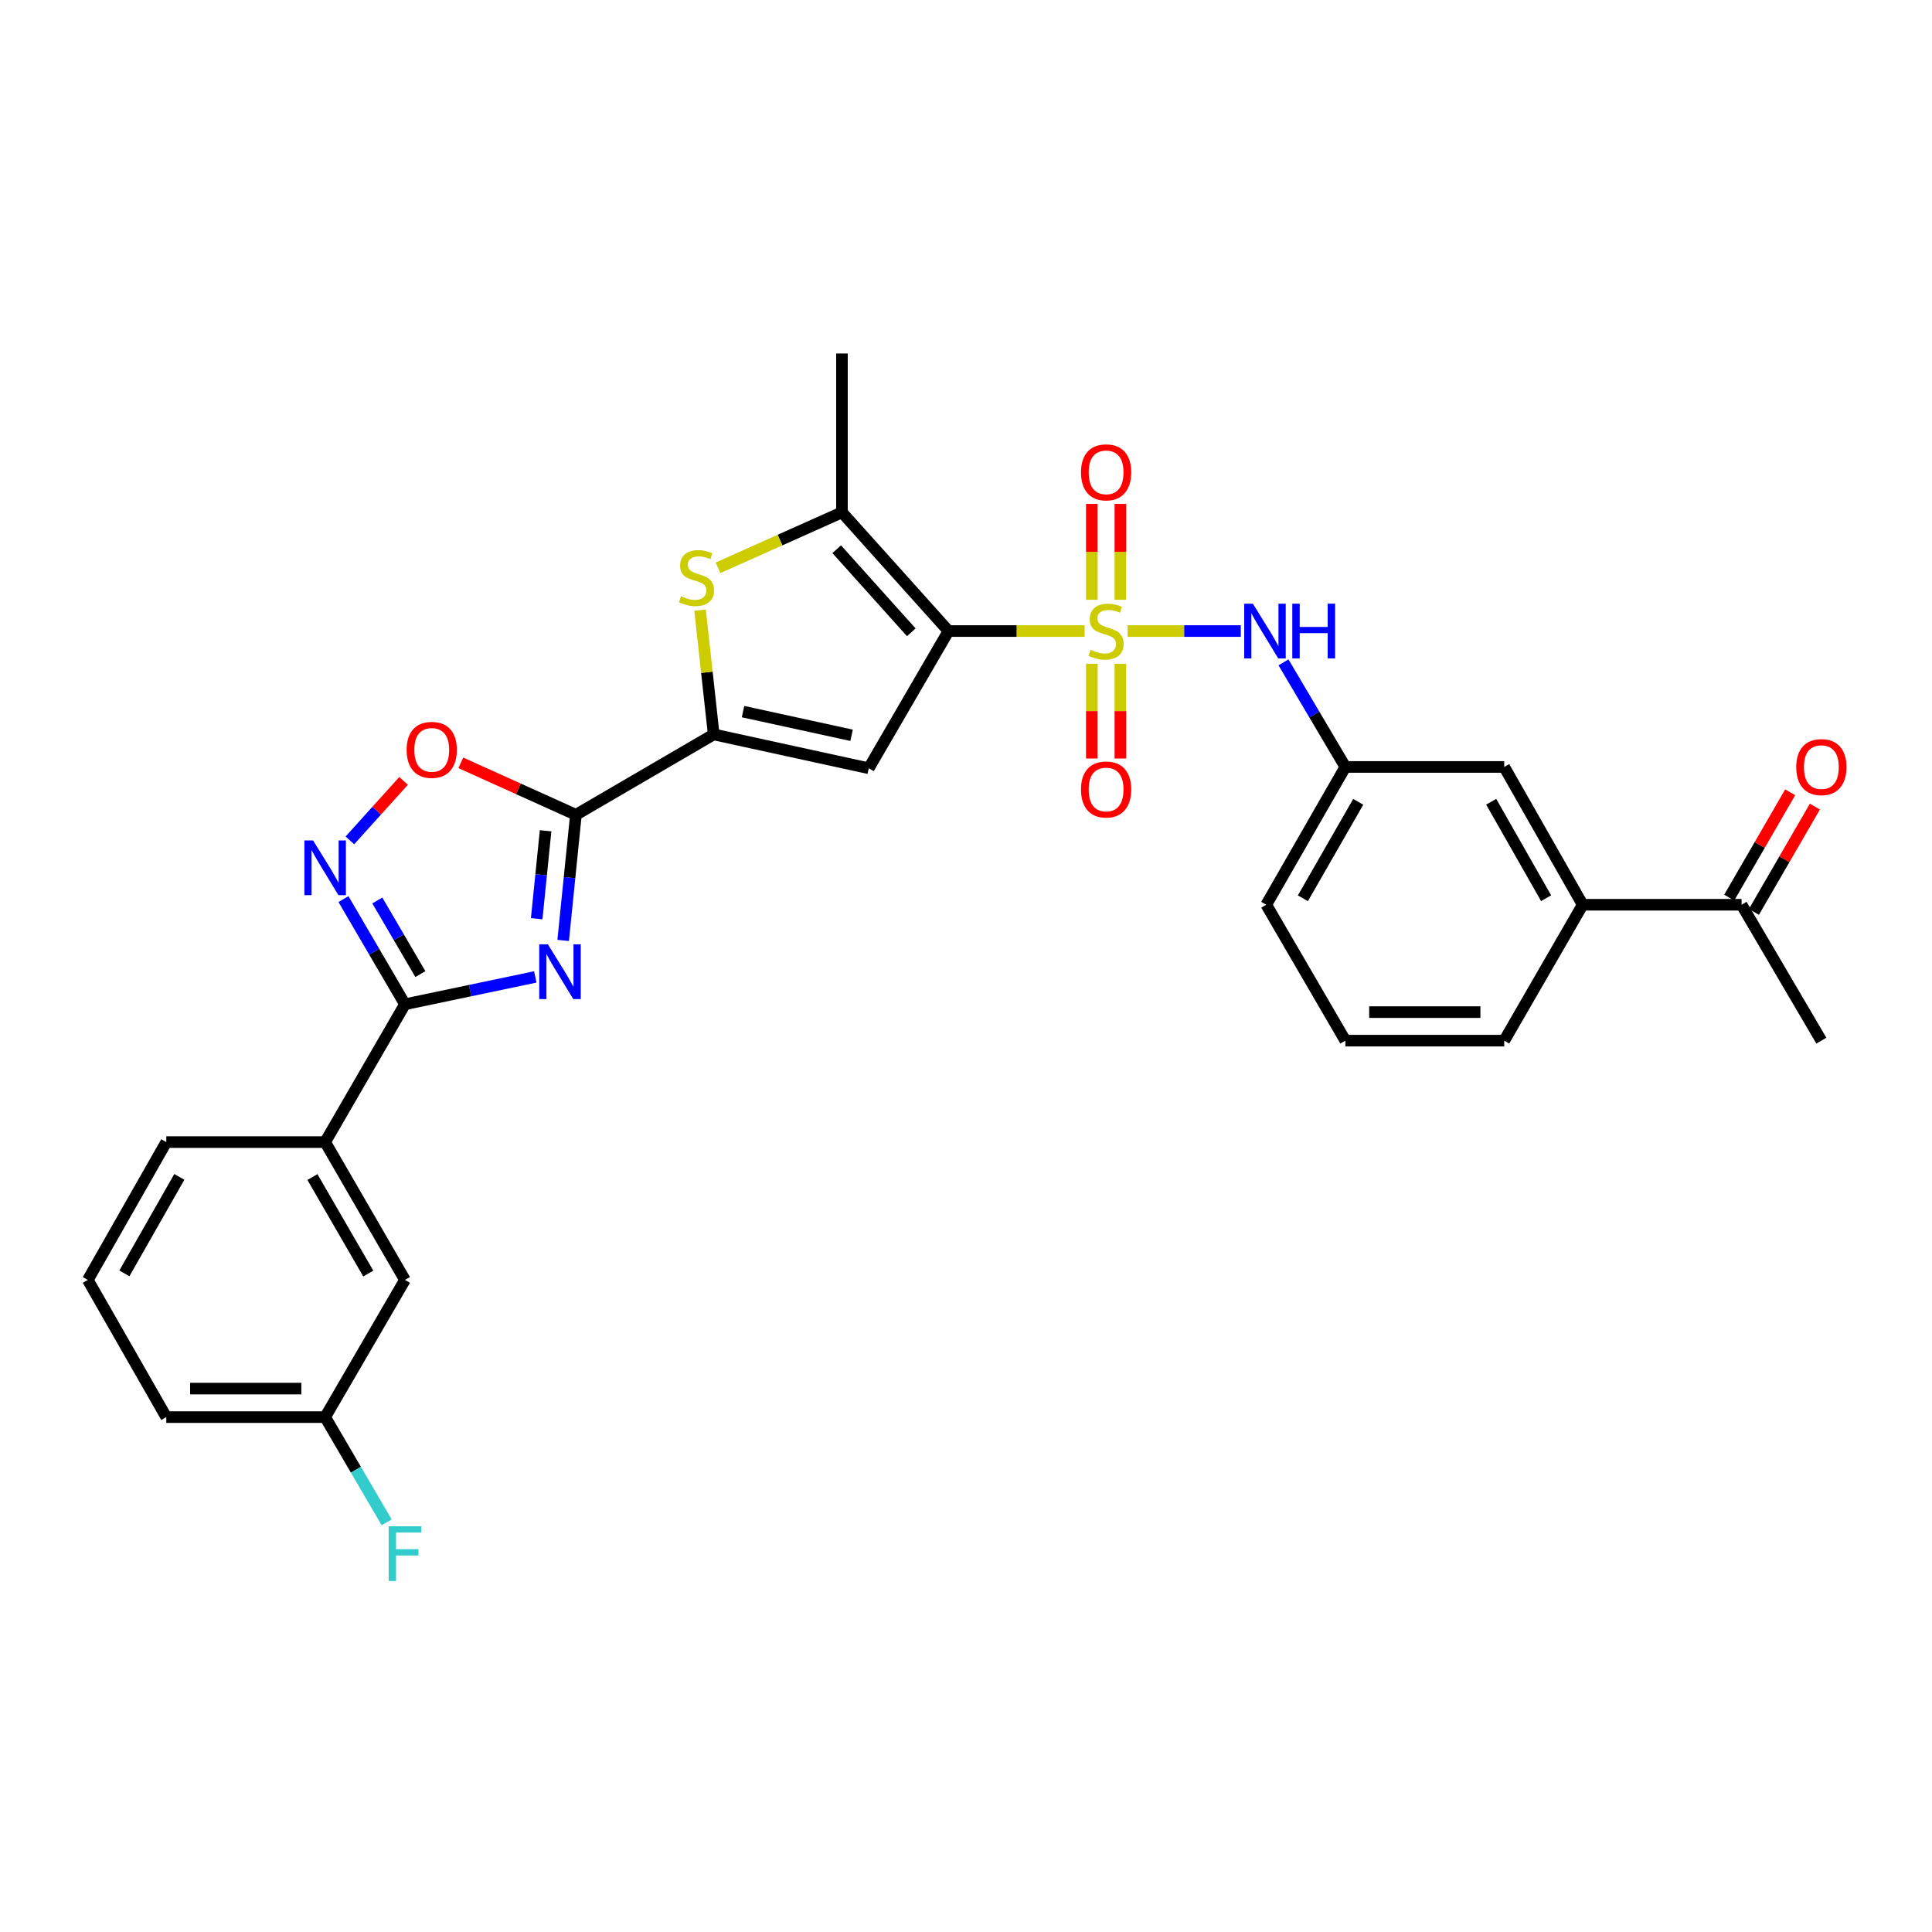 <?xml version='1.0' encoding='iso-8859-1'?>
<svg version='1.1' baseProfile='full'
              xmlns='http://www.w3.org/2000/svg'
                      xmlns:rdkit='http://www.rdkit.org/xml'
                      xmlns:xlink='http://www.w3.org/1999/xlink'
                  xml:space='preserve'
width='1000px' height='1000px' viewBox='0 0 1000 1000'>
<!-- END OF HEADER -->
<rect style='opacity:1.0;fill:#FFFFFF;stroke:none' width='1000' height='1000' x='0' y='0'> </rect>
<path class='bond-0' d='M 561.397,326.63 L 526.173,326.63' style='fill:none;fill-rule:evenodd;stroke:#CCCC00;stroke-width:6px;stroke-linecap:butt;stroke-linejoin:miter;stroke-opacity:1' />
<path class='bond-0' d='M 526.173,326.63 L 490.949,326.63' style='fill:none;fill-rule:evenodd;stroke:#000000;stroke-width:6px;stroke-linecap:butt;stroke-linejoin:miter;stroke-opacity:1' />
<path class='bond-10' d='M 583.652,326.63 L 612.942,326.63' style='fill:none;fill-rule:evenodd;stroke:#CCCC00;stroke-width:6px;stroke-linecap:butt;stroke-linejoin:miter;stroke-opacity:1' />
<path class='bond-10' d='M 612.942,326.63 L 642.231,326.63' style='fill:none;fill-rule:evenodd;stroke:#0000FF;stroke-width:6px;stroke-linecap:butt;stroke-linejoin:miter;stroke-opacity:1' />
<path class='bond-11' d='M 579.902,310.455 L 579.902,285.636' style='fill:none;fill-rule:evenodd;stroke:#CCCC00;stroke-width:6px;stroke-linecap:butt;stroke-linejoin:miter;stroke-opacity:1' />
<path class='bond-11' d='M 579.902,285.636 L 579.902,260.818' style='fill:none;fill-rule:evenodd;stroke:#FF0000;stroke-width:6px;stroke-linecap:butt;stroke-linejoin:miter;stroke-opacity:1' />
<path class='bond-11' d='M 565.131,310.455 L 565.131,285.636' style='fill:none;fill-rule:evenodd;stroke:#CCCC00;stroke-width:6px;stroke-linecap:butt;stroke-linejoin:miter;stroke-opacity:1' />
<path class='bond-11' d='M 565.131,285.636 L 565.131,260.818' style='fill:none;fill-rule:evenodd;stroke:#FF0000;stroke-width:6px;stroke-linecap:butt;stroke-linejoin:miter;stroke-opacity:1' />
<path class='bond-12' d='M 565.131,343.558 L 565.131,368.082' style='fill:none;fill-rule:evenodd;stroke:#CCCC00;stroke-width:6px;stroke-linecap:butt;stroke-linejoin:miter;stroke-opacity:1' />
<path class='bond-12' d='M 565.131,368.082 L 565.131,392.606' style='fill:none;fill-rule:evenodd;stroke:#FF0000;stroke-width:6px;stroke-linecap:butt;stroke-linejoin:miter;stroke-opacity:1' />
<path class='bond-12' d='M 579.902,343.558 L 579.902,368.082' style='fill:none;fill-rule:evenodd;stroke:#CCCC00;stroke-width:6px;stroke-linecap:butt;stroke-linejoin:miter;stroke-opacity:1' />
<path class='bond-12' d='M 579.902,368.082 L 579.902,392.606' style='fill:none;fill-rule:evenodd;stroke:#FF0000;stroke-width:6px;stroke-linecap:butt;stroke-linejoin:miter;stroke-opacity:1' />
<path class='bond-3' d='M 490.949,326.63 L 449.665,397.645' style='fill:none;fill-rule:evenodd;stroke:#000000;stroke-width:6px;stroke-linecap:butt;stroke-linejoin:miter;stroke-opacity:1' />
<path class='bond-6' d='M 490.949,326.63 L 435.797,265.192' style='fill:none;fill-rule:evenodd;stroke:#000000;stroke-width:6px;stroke-linecap:butt;stroke-linejoin:miter;stroke-opacity:1' />
<path class='bond-6' d='M 471.685,327.282 L 433.078,284.275' style='fill:none;fill-rule:evenodd;stroke:#000000;stroke-width:6px;stroke-linecap:butt;stroke-linejoin:miter;stroke-opacity:1' />
<path class='bond-1' d='M 291.495,486.768 L 294.789,454.253' style='fill:none;fill-rule:evenodd;stroke:#0000FF;stroke-width:6px;stroke-linecap:butt;stroke-linejoin:miter;stroke-opacity:1' />
<path class='bond-1' d='M 294.789,454.253 L 298.084,421.738' style='fill:none;fill-rule:evenodd;stroke:#000000;stroke-width:6px;stroke-linecap:butt;stroke-linejoin:miter;stroke-opacity:1' />
<path class='bond-1' d='M 277.788,475.524 L 280.094,452.764' style='fill:none;fill-rule:evenodd;stroke:#0000FF;stroke-width:6px;stroke-linecap:butt;stroke-linejoin:miter;stroke-opacity:1' />
<path class='bond-1' d='M 280.094,452.764 L 282.4,430.003' style='fill:none;fill-rule:evenodd;stroke:#000000;stroke-width:6px;stroke-linecap:butt;stroke-linejoin:miter;stroke-opacity:1' />
<path class='bond-5' d='M 277.063,505.652 L 243.331,512.73' style='fill:none;fill-rule:evenodd;stroke:#0000FF;stroke-width:6px;stroke-linecap:butt;stroke-linejoin:miter;stroke-opacity:1' />
<path class='bond-5' d='M 243.331,512.73 L 209.599,519.807' style='fill:none;fill-rule:evenodd;stroke:#000000;stroke-width:6px;stroke-linecap:butt;stroke-linejoin:miter;stroke-opacity:1' />
<path class='bond-2' d='M 298.084,421.738 L 369.41,380.133' style='fill:none;fill-rule:evenodd;stroke:#000000;stroke-width:6px;stroke-linecap:butt;stroke-linejoin:miter;stroke-opacity:1' />
<path class='bond-9' d='M 298.084,421.738 L 268.299,408.291' style='fill:none;fill-rule:evenodd;stroke:#000000;stroke-width:6px;stroke-linecap:butt;stroke-linejoin:miter;stroke-opacity:1' />
<path class='bond-9' d='M 268.299,408.291 L 238.514,394.845' style='fill:none;fill-rule:evenodd;stroke:#FF0000;stroke-width:6px;stroke-linecap:butt;stroke-linejoin:miter;stroke-opacity:1' />
<path class='bond-4' d='M 449.665,397.645 L 369.41,380.133' style='fill:none;fill-rule:evenodd;stroke:#000000;stroke-width:6px;stroke-linecap:butt;stroke-linejoin:miter;stroke-opacity:1' />
<path class='bond-4' d='M 440.775,380.587 L 384.597,368.329' style='fill:none;fill-rule:evenodd;stroke:#000000;stroke-width:6px;stroke-linecap:butt;stroke-linejoin:miter;stroke-opacity:1' />
<path class='bond-30' d='M 369.41,380.133 L 365.883,347.971' style='fill:none;fill-rule:evenodd;stroke:#000000;stroke-width:6px;stroke-linecap:butt;stroke-linejoin:miter;stroke-opacity:1' />
<path class='bond-30' d='M 365.883,347.971 L 362.355,315.809' style='fill:none;fill-rule:evenodd;stroke:#CCCC00;stroke-width:6px;stroke-linecap:butt;stroke-linejoin:miter;stroke-opacity:1' />
<path class='bond-13' d='M 209.599,519.807 L 168.298,591.142' style='fill:none;fill-rule:evenodd;stroke:#000000;stroke-width:6px;stroke-linecap:butt;stroke-linejoin:miter;stroke-opacity:1' />
<path class='bond-32' d='M 209.599,519.807 L 193.686,492.588' style='fill:none;fill-rule:evenodd;stroke:#000000;stroke-width:6px;stroke-linecap:butt;stroke-linejoin:miter;stroke-opacity:1' />
<path class='bond-32' d='M 193.686,492.588 L 177.772,465.368' style='fill:none;fill-rule:evenodd;stroke:#0000FF;stroke-width:6px;stroke-linecap:butt;stroke-linejoin:miter;stroke-opacity:1' />
<path class='bond-32' d='M 217.576,504.187 L 206.437,485.133' style='fill:none;fill-rule:evenodd;stroke:#000000;stroke-width:6px;stroke-linecap:butt;stroke-linejoin:miter;stroke-opacity:1' />
<path class='bond-32' d='M 206.437,485.133 L 195.298,466.079' style='fill:none;fill-rule:evenodd;stroke:#0000FF;stroke-width:6px;stroke-linecap:butt;stroke-linejoin:miter;stroke-opacity:1' />
<path class='bond-7' d='M 435.797,265.192 L 403.719,279.546' style='fill:none;fill-rule:evenodd;stroke:#000000;stroke-width:6px;stroke-linecap:butt;stroke-linejoin:miter;stroke-opacity:1' />
<path class='bond-7' d='M 403.719,279.546 L 371.641,293.9' style='fill:none;fill-rule:evenodd;stroke:#CCCC00;stroke-width:6px;stroke-linecap:butt;stroke-linejoin:miter;stroke-opacity:1' />
<path class='bond-21' d='M 435.797,265.192 L 435.797,182.968' style='fill:none;fill-rule:evenodd;stroke:#000000;stroke-width:6px;stroke-linecap:butt;stroke-linejoin:miter;stroke-opacity:1' />
<path class='bond-8' d='M 181.096,434.986 L 194.991,419.594' style='fill:none;fill-rule:evenodd;stroke:#0000FF;stroke-width:6px;stroke-linecap:butt;stroke-linejoin:miter;stroke-opacity:1' />
<path class='bond-8' d='M 194.991,419.594 L 208.886,404.203' style='fill:none;fill-rule:evenodd;stroke:#FF0000;stroke-width:6px;stroke-linecap:butt;stroke-linejoin:miter;stroke-opacity:1' />
<path class='bond-16' d='M 664.332,342.834 L 680.342,369.903' style='fill:none;fill-rule:evenodd;stroke:#0000FF;stroke-width:6px;stroke-linecap:butt;stroke-linejoin:miter;stroke-opacity:1' />
<path class='bond-16' d='M 680.342,369.903 L 696.353,396.972' style='fill:none;fill-rule:evenodd;stroke:#000000;stroke-width:6px;stroke-linecap:butt;stroke-linejoin:miter;stroke-opacity:1' />
<path class='bond-18' d='M 168.298,591.142 L 209.599,662.493' style='fill:none;fill-rule:evenodd;stroke:#000000;stroke-width:6px;stroke-linecap:butt;stroke-linejoin:miter;stroke-opacity:1' />
<path class='bond-18' d='M 161.71,609.244 L 190.62,659.19' style='fill:none;fill-rule:evenodd;stroke:#000000;stroke-width:6px;stroke-linecap:butt;stroke-linejoin:miter;stroke-opacity:1' />
<path class='bond-23' d='M 168.298,591.142 L 86.074,591.142' style='fill:none;fill-rule:evenodd;stroke:#000000;stroke-width:6px;stroke-linecap:butt;stroke-linejoin:miter;stroke-opacity:1' />
<path class='bond-14' d='M 819.196,468.298 L 778.585,396.972' style='fill:none;fill-rule:evenodd;stroke:#000000;stroke-width:6px;stroke-linecap:butt;stroke-linejoin:miter;stroke-opacity:1' />
<path class='bond-14' d='M 800.269,464.908 L 771.841,414.98' style='fill:none;fill-rule:evenodd;stroke:#000000;stroke-width:6px;stroke-linecap:butt;stroke-linejoin:miter;stroke-opacity:1' />
<path class='bond-15' d='M 819.196,468.298 L 901.437,468.298' style='fill:none;fill-rule:evenodd;stroke:#000000;stroke-width:6px;stroke-linecap:butt;stroke-linejoin:miter;stroke-opacity:1' />
<path class='bond-31' d='M 819.196,468.298 L 778.585,538.64' style='fill:none;fill-rule:evenodd;stroke:#000000;stroke-width:6px;stroke-linecap:butt;stroke-linejoin:miter;stroke-opacity:1' />
<path class='bond-19' d='M 907.828,471.999 L 923.606,444.746' style='fill:none;fill-rule:evenodd;stroke:#000000;stroke-width:6px;stroke-linecap:butt;stroke-linejoin:miter;stroke-opacity:1' />
<path class='bond-19' d='M 923.606,444.746 L 939.383,417.493' style='fill:none;fill-rule:evenodd;stroke:#FF0000;stroke-width:6px;stroke-linecap:butt;stroke-linejoin:miter;stroke-opacity:1' />
<path class='bond-19' d='M 895.045,464.598 L 910.823,437.345' style='fill:none;fill-rule:evenodd;stroke:#000000;stroke-width:6px;stroke-linecap:butt;stroke-linejoin:miter;stroke-opacity:1' />
<path class='bond-19' d='M 910.823,437.345 L 926.6,410.092' style='fill:none;fill-rule:evenodd;stroke:#FF0000;stroke-width:6px;stroke-linecap:butt;stroke-linejoin:miter;stroke-opacity:1' />
<path class='bond-28' d='M 901.437,468.298 L 942.729,538.64' style='fill:none;fill-rule:evenodd;stroke:#000000;stroke-width:6px;stroke-linecap:butt;stroke-linejoin:miter;stroke-opacity:1' />
<path class='bond-17' d='M 696.353,396.972 L 778.585,396.972' style='fill:none;fill-rule:evenodd;stroke:#000000;stroke-width:6px;stroke-linecap:butt;stroke-linejoin:miter;stroke-opacity:1' />
<path class='bond-27' d='M 696.353,396.972 L 655.421,468.298' style='fill:none;fill-rule:evenodd;stroke:#000000;stroke-width:6px;stroke-linecap:butt;stroke-linejoin:miter;stroke-opacity:1' />
<path class='bond-27' d='M 703.024,415.023 L 674.372,464.951' style='fill:none;fill-rule:evenodd;stroke:#000000;stroke-width:6px;stroke-linecap:butt;stroke-linejoin:miter;stroke-opacity:1' />
<path class='bond-20' d='M 209.599,662.493 L 168.298,733.499' style='fill:none;fill-rule:evenodd;stroke:#000000;stroke-width:6px;stroke-linecap:butt;stroke-linejoin:miter;stroke-opacity:1' />
<path class='bond-22' d='M 168.298,733.499 L 184.212,760.727' style='fill:none;fill-rule:evenodd;stroke:#000000;stroke-width:6px;stroke-linecap:butt;stroke-linejoin:miter;stroke-opacity:1' />
<path class='bond-22' d='M 184.212,760.727 L 200.127,787.955' style='fill:none;fill-rule:evenodd;stroke:#33CCCC;stroke-width:6px;stroke-linecap:butt;stroke-linejoin:miter;stroke-opacity:1' />
<path class='bond-33' d='M 168.298,733.499 L 86.074,733.499' style='fill:none;fill-rule:evenodd;stroke:#000000;stroke-width:6px;stroke-linecap:butt;stroke-linejoin:miter;stroke-opacity:1' />
<path class='bond-33' d='M 155.964,718.729 L 98.408,718.729' style='fill:none;fill-rule:evenodd;stroke:#000000;stroke-width:6px;stroke-linecap:butt;stroke-linejoin:miter;stroke-opacity:1' />
<path class='bond-26' d='M 86.074,591.142 L 45.455,662.493' style='fill:none;fill-rule:evenodd;stroke:#000000;stroke-width:6px;stroke-linecap:butt;stroke-linejoin:miter;stroke-opacity:1' />
<path class='bond-26' d='M 92.818,609.152 L 64.384,659.098' style='fill:none;fill-rule:evenodd;stroke:#000000;stroke-width:6px;stroke-linecap:butt;stroke-linejoin:miter;stroke-opacity:1' />
<path class='bond-24' d='M 778.585,538.64 L 696.353,538.64' style='fill:none;fill-rule:evenodd;stroke:#000000;stroke-width:6px;stroke-linecap:butt;stroke-linejoin:miter;stroke-opacity:1' />
<path class='bond-24' d='M 766.25,523.869 L 708.688,523.869' style='fill:none;fill-rule:evenodd;stroke:#000000;stroke-width:6px;stroke-linecap:butt;stroke-linejoin:miter;stroke-opacity:1' />
<path class='bond-25' d='M 696.353,538.64 L 655.421,468.298' style='fill:none;fill-rule:evenodd;stroke:#000000;stroke-width:6px;stroke-linecap:butt;stroke-linejoin:miter;stroke-opacity:1' />
<path class='bond-29' d='M 45.455,662.493 L 86.074,733.499' style='fill:none;fill-rule:evenodd;stroke:#000000;stroke-width:6px;stroke-linecap:butt;stroke-linejoin:miter;stroke-opacity:1' />
<path  class='atom-0' d='M 564.516 336.35
Q 564.836 336.47, 566.156 337.03
Q 567.476 337.59, 568.916 337.95
Q 570.396 338.27, 571.836 338.27
Q 574.516 338.27, 576.076 336.99
Q 577.636 335.67, 577.636 333.39
Q 577.636 331.83, 576.836 330.87
Q 576.076 329.91, 574.876 329.39
Q 573.676 328.87, 571.676 328.27
Q 569.156 327.51, 567.636 326.79
Q 566.156 326.07, 565.076 324.55
Q 564.036 323.03, 564.036 320.47
Q 564.036 316.91, 566.436 314.71
Q 568.876 312.51, 573.676 312.51
Q 576.956 312.51, 580.676 314.07
L 579.756 317.15
Q 576.356 315.75, 573.796 315.75
Q 571.036 315.75, 569.516 316.91
Q 567.996 318.03, 568.036 319.99
Q 568.036 321.51, 568.796 322.43
Q 569.596 323.35, 570.716 323.87
Q 571.876 324.39, 573.796 324.99
Q 576.356 325.79, 577.876 326.59
Q 579.396 327.39, 580.476 329.03
Q 581.596 330.63, 581.596 333.39
Q 581.596 337.31, 578.956 339.43
Q 576.356 341.51, 571.996 341.51
Q 569.476 341.51, 567.556 340.95
Q 565.676 340.43, 563.436 339.51
L 564.516 336.35
' fill='#CCCC00'/>
<path  class='atom-2' d='M 283.593 488.809
L 292.873 503.809
Q 293.793 505.289, 295.273 507.969
Q 296.753 510.649, 296.833 510.809
L 296.833 488.809
L 300.593 488.809
L 300.593 517.129
L 296.713 517.129
L 286.753 500.729
Q 285.593 498.809, 284.353 496.609
Q 283.153 494.409, 282.793 493.729
L 282.793 517.129
L 279.113 517.129
L 279.113 488.809
L 283.593 488.809
' fill='#0000FF'/>
<path  class='atom-8' d='M 352.499 308.606
Q 352.819 308.726, 354.139 309.286
Q 355.459 309.846, 356.899 310.206
Q 358.379 310.526, 359.819 310.526
Q 362.499 310.526, 364.059 309.246
Q 365.619 307.926, 365.619 305.646
Q 365.619 304.086, 364.819 303.126
Q 364.059 302.166, 362.859 301.646
Q 361.659 301.126, 359.659 300.526
Q 357.139 299.766, 355.619 299.046
Q 354.139 298.326, 353.059 296.806
Q 352.019 295.286, 352.019 292.726
Q 352.019 289.166, 354.419 286.966
Q 356.859 284.766, 361.659 284.766
Q 364.939 284.766, 368.659 286.326
L 367.739 289.406
Q 364.339 288.006, 361.779 288.006
Q 359.019 288.006, 357.499 289.166
Q 355.979 290.286, 356.019 292.246
Q 356.019 293.766, 356.779 294.686
Q 357.579 295.606, 358.699 296.126
Q 359.859 296.646, 361.779 297.246
Q 364.339 298.046, 365.859 298.846
Q 367.379 299.646, 368.459 301.286
Q 369.579 302.886, 369.579 305.646
Q 369.579 309.566, 366.939 311.686
Q 364.339 313.766, 359.979 313.766
Q 357.459 313.766, 355.539 313.206
Q 353.659 312.686, 351.419 311.766
L 352.499 308.606
' fill='#CCCC00'/>
<path  class='atom-9' d='M 162.038 435.002
L 171.318 450.002
Q 172.238 451.482, 173.718 454.162
Q 175.198 456.842, 175.278 457.002
L 175.278 435.002
L 179.038 435.002
L 179.038 463.322
L 175.158 463.322
L 165.198 446.922
Q 164.038 445.002, 162.798 442.802
Q 161.598 440.602, 161.238 439.922
L 161.238 463.322
L 157.558 463.322
L 157.558 435.002
L 162.038 435.002
' fill='#0000FF'/>
<path  class='atom-10' d='M 210.467 388.132
Q 210.467 381.332, 213.827 377.532
Q 217.187 373.732, 223.467 373.732
Q 229.747 373.732, 233.107 377.532
Q 236.467 381.332, 236.467 388.132
Q 236.467 395.012, 233.067 398.932
Q 229.667 402.812, 223.467 402.812
Q 217.227 402.812, 213.827 398.932
Q 210.467 395.052, 210.467 388.132
M 223.467 399.612
Q 227.787 399.612, 230.107 396.732
Q 232.467 393.812, 232.467 388.132
Q 232.467 382.572, 230.107 379.772
Q 227.787 376.932, 223.467 376.932
Q 219.147 376.932, 216.787 379.732
Q 214.467 382.532, 214.467 388.132
Q 214.467 393.852, 216.787 396.732
Q 219.147 399.612, 223.467 399.612
' fill='#FF0000'/>
<path  class='atom-11' d='M 648.489 312.47
L 657.769 327.47
Q 658.689 328.95, 660.169 331.63
Q 661.649 334.31, 661.729 334.47
L 661.729 312.47
L 665.489 312.47
L 665.489 340.79
L 661.609 340.79
L 651.649 324.39
Q 650.489 322.47, 649.249 320.27
Q 648.049 318.07, 647.689 317.39
L 647.689 340.79
L 644.009 340.79
L 644.009 312.47
L 648.489 312.47
' fill='#0000FF'/>
<path  class='atom-11' d='M 668.889 312.47
L 672.729 312.47
L 672.729 324.51
L 687.209 324.51
L 687.209 312.47
L 691.049 312.47
L 691.049 340.79
L 687.209 340.79
L 687.209 327.71
L 672.729 327.71
L 672.729 340.79
L 668.889 340.79
L 668.889 312.47
' fill='#0000FF'/>
<path  class='atom-12' d='M 559.516 244.487
Q 559.516 237.687, 562.876 233.887
Q 566.236 230.087, 572.516 230.087
Q 578.796 230.087, 582.156 233.887
Q 585.516 237.687, 585.516 244.487
Q 585.516 251.367, 582.116 255.287
Q 578.716 259.167, 572.516 259.167
Q 566.276 259.167, 562.876 255.287
Q 559.516 251.407, 559.516 244.487
M 572.516 255.967
Q 576.836 255.967, 579.156 253.087
Q 581.516 250.167, 581.516 244.487
Q 581.516 238.927, 579.156 236.127
Q 576.836 233.287, 572.516 233.287
Q 568.196 233.287, 565.836 236.087
Q 563.516 238.887, 563.516 244.487
Q 563.516 250.207, 565.836 253.087
Q 568.196 255.967, 572.516 255.967
' fill='#FF0000'/>
<path  class='atom-13' d='M 559.516 408.631
Q 559.516 401.831, 562.876 398.031
Q 566.236 394.231, 572.516 394.231
Q 578.796 394.231, 582.156 398.031
Q 585.516 401.831, 585.516 408.631
Q 585.516 415.511, 582.116 419.431
Q 578.716 423.311, 572.516 423.311
Q 566.276 423.311, 562.876 419.431
Q 559.516 415.551, 559.516 408.631
M 572.516 420.111
Q 576.836 420.111, 579.156 417.231
Q 581.516 414.311, 581.516 408.631
Q 581.516 403.071, 579.156 400.271
Q 576.836 397.431, 572.516 397.431
Q 568.196 397.431, 565.836 400.231
Q 563.516 403.031, 563.516 408.631
Q 563.516 414.351, 565.836 417.231
Q 568.196 420.111, 572.516 420.111
' fill='#FF0000'/>
<path  class='atom-20' d='M 929.729 397.052
Q 929.729 390.252, 933.089 386.452
Q 936.449 382.652, 942.729 382.652
Q 949.009 382.652, 952.369 386.452
Q 955.729 390.252, 955.729 397.052
Q 955.729 403.932, 952.329 407.852
Q 948.929 411.732, 942.729 411.732
Q 936.489 411.732, 933.089 407.852
Q 929.729 403.972, 929.729 397.052
M 942.729 408.532
Q 947.049 408.532, 949.369 405.652
Q 951.729 402.732, 951.729 397.052
Q 951.729 391.492, 949.369 388.692
Q 947.049 385.852, 942.729 385.852
Q 938.409 385.852, 936.049 388.652
Q 933.729 391.452, 933.729 397.052
Q 933.729 402.772, 936.049 405.652
Q 938.409 408.532, 942.729 408.532
' fill='#FF0000'/>
<path  class='atom-23' d='M 201.179 790.001
L 218.019 790.001
L 218.019 793.241
L 204.979 793.241
L 204.979 801.841
L 216.579 801.841
L 216.579 805.121
L 204.979 805.121
L 204.979 818.321
L 201.179 818.321
L 201.179 790.001
' fill='#33CCCC'/>
</svg>
